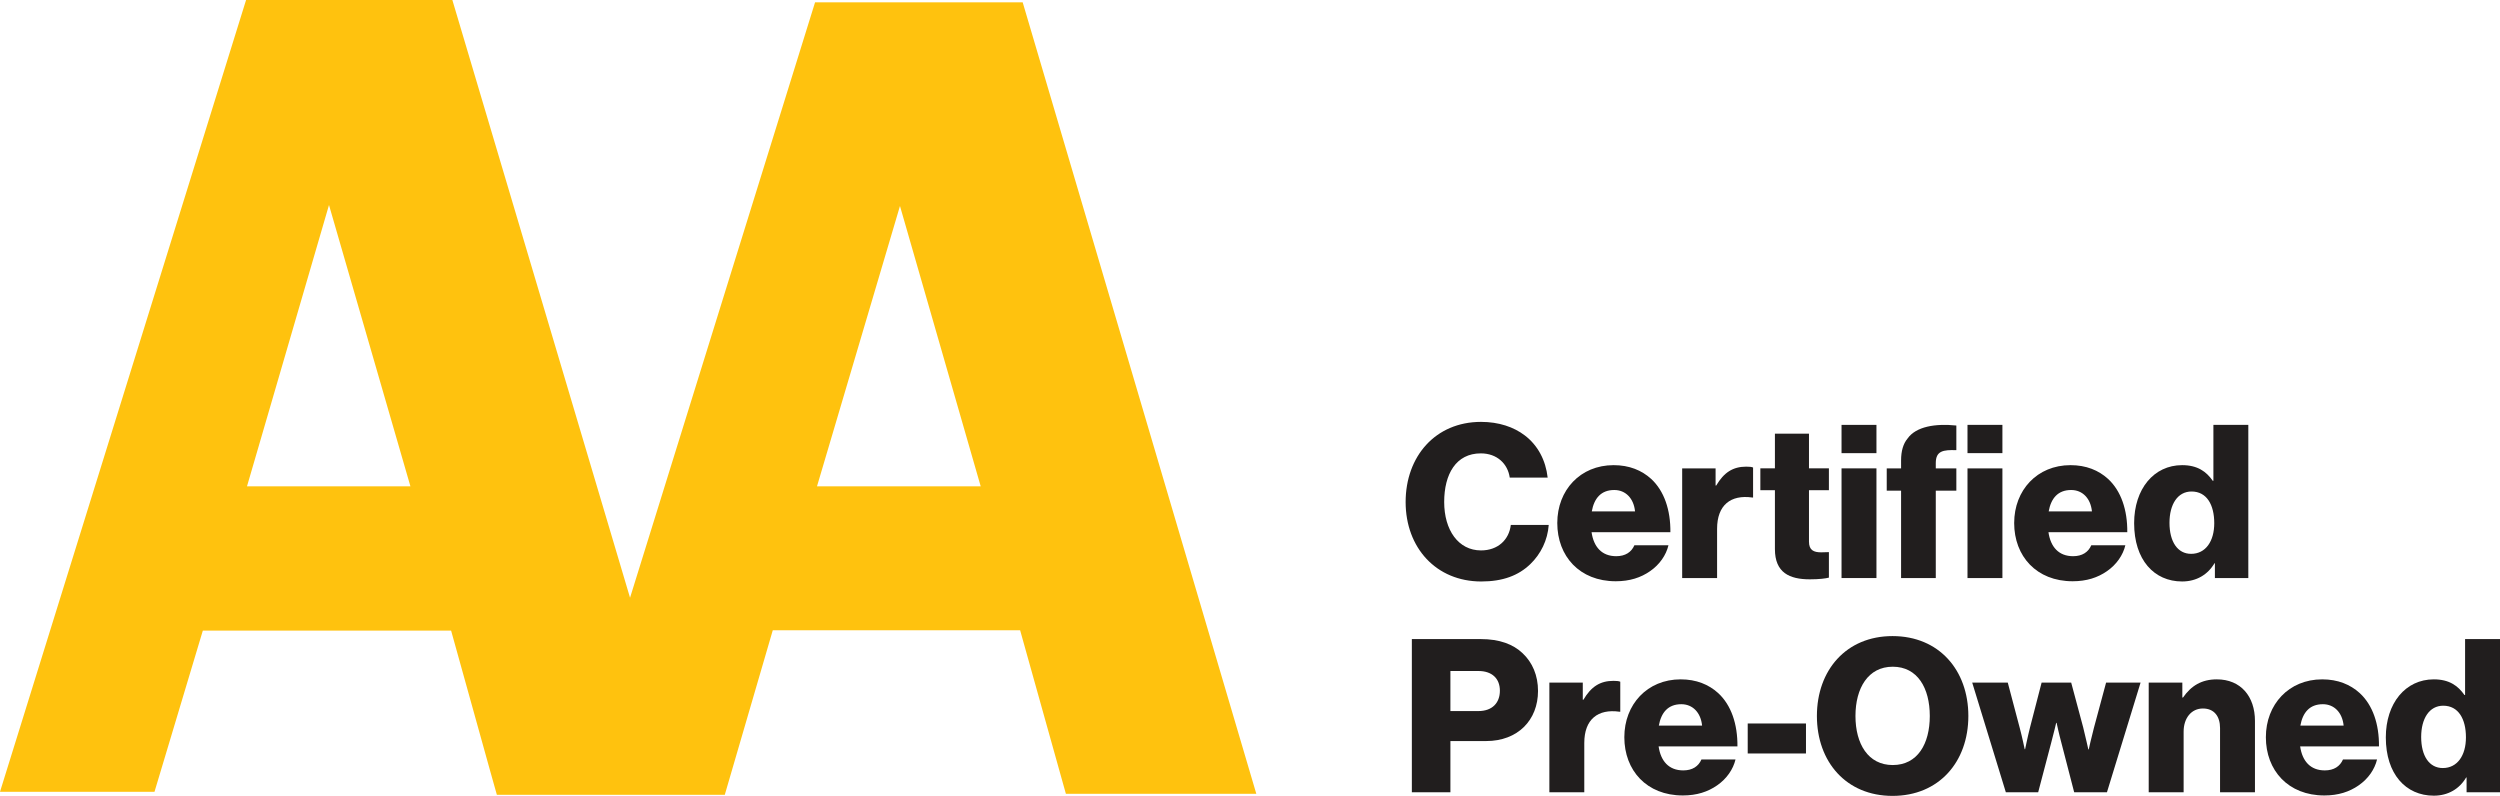 <?xml version="1.0" encoding="utf-8"?>
<svg xmlns="http://www.w3.org/2000/svg" viewBox="-270.46 32.775 1291.578 411.184" width="1291.58px" height="411.184px" preserveAspectRatio="none"><g id="object-0" transform="matrix(1, 0, 0, 1, -5.684341886080802e-14, 0)"><g><g id="Layer_1"><path class="cls-1" d="M 378.591 442.88 L 257.891 33.982 L 150.624 33.982 L 55.04 341.592 L -36.761 32.775 L -143.33 32.775 L -270.46 441.834 L -190.64 441.834 L -165.67 358.56 L -37.407 358.56 L -17.378 430.531 L -13.766 443.383 L 103.987 443.383 L 128.779 358.389 L 256.57 358.389 L 280.212 442.88 L 378.591 442.88 M -58.426 284.013 L -142.85 284.013 L -100.49 138.683 L -58.426 284.013 Z M 236.198 284.013 L 151.632 284.013 L 194.494 139.196 L 236.198 284.013 Z" style="fill: rgb(255, 194, 14); stroke-width: 1;"/><g transform="matrix(1, 0, 0, 1, -458.735, -125.03)"><path class="cls-2" d="M914.469,417.154c0-23.573,15.383-41.392,38.956-41.392,9.186,0,16.933,2.656,22.577,6.972,6.861,5.202,10.846,12.949,11.842,21.803h-19.589c-.996-7.083-6.529-12.506-14.94-12.506-12.838,0-18.925,10.735-18.925,25.123,0,14.497,7.304,25.012,19.035,25.012,8.743,0,14.498-5.534,15.384-13.17h19.589c-.554,7.857-4.095,15.051-9.518,20.253-6.088,5.865-14.166,8.964-25.345,8.964-23.241,0-39.066-17.375-39.066-41.059Z" style="fill: rgb(33, 30, 30);"/><path class="cls-2" d="M992.818,427.999c0-16.934,11.842-29.882,29.107-29.882,8.078,0,14.498,2.656,19.367,7.083,6.751,6.197,10.071,16.048,9.961,27.558h-40.728c1.106,7.636,5.312,12.396,12.727,12.396,4.76,0,7.858-2.104,9.407-5.645h17.598c-1.218,5.091-4.538,9.96-9.519,13.392-4.759,3.319-10.514,5.201-17.707,5.201-18.704,0-30.214-12.948-30.214-30.103ZM1032.991,422.023c-.664-6.751-4.869-11.067-10.734-11.067-6.862,0-10.403,4.316-11.621,11.067h22.355Z" style="fill: rgb(33, 30, 30);"/><path class="cls-2" d="M1057.336,399.778h17.265v8.854h.332c3.984-6.751,8.633-9.739,15.494-9.739,1.66,0,2.767.111,3.541.443v15.494h-.442c-11.067-1.55-18.15,3.873-18.15,16.158v25.454h-18.039v-56.664Z" style="fill: rgb(33, 30, 30);"/><path class="cls-2" d="M1105.253,441.501v-30.436h-7.525v-11.288h7.525v-17.929h17.597v17.929h10.293v11.288h-10.293v26.562c0,4.427,2.435,5.534,6.309,5.534,1.549,0,3.32-.111,3.984-.111v13.17c-1.55.443-4.98.886-9.851.886-10.514,0-18.039-3.431-18.039-15.604Z" style="fill: rgb(33, 30, 30);"/><path class="cls-2" d="M1139.669,377.311h18.039v14.609h-18.039v-14.609ZM1139.669,399.778h18.039v56.664h-18.039v-56.664Z" style="fill: rgb(33, 30, 30);"/><path class="cls-2" d="M1170.434,411.287h-7.415v-11.51h7.415v-4.095c0-4.87,1.106-8.633,3.32-11.289,4.427-6.308,14.498-7.857,25.233-6.751v12.728c-6.751-.222-10.625.332-10.625,6.641v2.767h10.625v11.51h-10.625v45.154h-17.929v-45.154ZM1204.742,377.311h18.039v14.609h-18.039v-14.609ZM1204.742,399.778h18.039v56.664h-18.039v-56.664Z" style="fill: rgb(33, 30, 30);"/><path class="cls-2" d="M1228.863,427.999c0-16.934,11.842-29.882,29.107-29.882,8.079,0,14.498,2.656,19.367,7.083,6.751,6.197,10.071,16.048,9.96,27.558h-40.727c1.106,7.636,5.312,12.396,12.727,12.396,4.76,0,7.858-2.104,9.407-5.645h17.598c-1.218,5.091-4.538,9.96-9.519,13.392-4.759,3.319-10.514,5.201-17.707,5.201-18.704,0-30.214-12.948-30.214-30.103ZM1269.037,422.023c-.664-6.751-4.869-11.067-10.734-11.067-6.862,0-10.403,4.316-11.621,11.067h22.355Z" style="fill: rgb(33, 30, 30);"/><path class="cls-2" d="M1290.836,428.11c0-17.707,10.182-29.992,24.791-29.992,7.968,0,12.506,3.32,15.826,8.079h.332v-28.886h18.039v79.131h-17.265v-7.637h-.222c-3.431,5.866-9.296,9.407-16.711,9.407-14.498,0-24.791-11.178-24.791-30.103ZM1332.228,428.11c0-9.518-3.874-16.38-11.731-16.38-7.193,0-11.399,6.641-11.399,16.158,0,9.851,4.206,16.048,11.179,16.048,7.525,0,11.952-6.529,11.952-15.826Z" style="fill: rgb(33, 30, 30);"/><path class="cls-2" d="M917.678,487.976h35.637c9.628,0,16.711,2.656,21.581,7.305,5.091,4.759,7.968,11.51,7.968,19.479,0,15.162-10.514,25.897-26.782,25.897h-18.482v26.45h-19.921v-79.131ZM952.097,525.162c7.083,0,11.067-4.206,11.067-10.515,0-6.308-4.095-10.182-11.067-10.182h-14.498v20.696h14.498Z" style="fill: rgb(33, 30, 30);"/><path class="cls-2" d="M988.724,510.443h17.265v8.854h.332c3.984-6.751,8.633-9.739,15.494-9.739,1.66,0,2.767.111,3.541.443v15.494h-.442c-11.067-1.55-18.15,3.873-18.15,16.158v25.454h-18.039v-56.664Z" style="fill: rgb(33, 30, 30);"/><path class="cls-2" d="M1027.456,538.664c0-16.934,11.842-29.882,29.107-29.882,8.078,0,14.498,2.656,19.367,7.083,6.751,6.197,10.071,16.048,9.961,27.558h-40.728c1.106,7.636,5.312,12.396,12.727,12.396,4.76,0,7.858-2.104,9.407-5.645h17.598c-1.218,5.091-4.538,9.96-9.519,13.391-4.759,3.32-10.514,5.202-17.707,5.202-18.704,0-30.214-12.948-30.214-30.103ZM1067.63,532.688c-.664-6.751-4.869-11.067-10.734-11.067-6.862,0-10.403,4.316-11.621,11.067h22.355Z" style="fill: rgb(33, 30, 30);"/><path class="cls-2" d="M1091.198,531.581h30.104v15.494h-30.104v-15.494Z" style="fill: rgb(33, 30, 30);"/><path class="cls-2" d="M1126.944,527.707c0-23.684,15.162-41.28,39.066-41.28,24.017,0,39.179,17.597,39.179,41.28s-15.162,41.281-39.179,41.281c-23.904,0-39.066-17.598-39.066-41.281ZM1185.267,527.707c0-14.387-6.308-25.454-19.146-25.454-12.728,0-19.257,11.067-19.257,25.454,0,14.388,6.529,25.344,19.257,25.344,12.838,0,19.146-10.956,19.146-25.344Z" style="fill: rgb(33, 30, 30);"/><path class="cls-2" d="M1207.174,510.443h18.372l6.197,23.463c1.218,4.537,2.546,10.956,2.546,10.956h.221s1.328-6.529,2.546-11.288l5.977-23.131h15.272l6.197,23.131c1.218,4.869,2.656,11.398,2.656,11.398h.222s1.438-6.529,2.656-11.066l6.308-23.463h17.818l-17.375,56.664h-16.933l-6.641-25.676c-1.218-4.427-2.435-10.182-2.435-10.182h-.222s-1.328,5.755-2.546,10.182l-6.751,25.676h-16.711l-17.376-56.664Z" style="fill: rgb(33, 30, 30);"/><path class="cls-2" d="M1298.362,510.443h17.375v7.747h.332c4.206-6.087,9.629-9.407,17.486-9.407,12.396,0,19.7,8.854,19.7,21.471v36.854h-18.04v-33.201c0-5.977-2.988-10.071-8.854-10.071-5.977,0-9.961,4.979-9.961,11.952v31.32h-18.039v-56.664Z" style="fill: rgb(33, 30, 30);"/><path class="cls-2" d="M1358.894,538.664c0-16.934,11.842-29.882,29.107-29.882,8.078,0,14.498,2.656,19.367,7.083,6.751,6.197,10.071,16.048,9.961,27.558h-40.728c1.106,7.636,5.312,12.396,12.727,12.396,4.76,0,7.858-2.104,9.407-5.645h17.598c-1.218,5.091-4.538,9.96-9.519,13.391-4.759,3.32-10.514,5.202-17.707,5.202-18.704,0-30.214-12.948-30.214-30.103ZM1399.068,532.688c-.664-6.751-4.869-11.067-10.734-11.067-6.862,0-10.403,4.316-11.621,11.067h22.355Z" style="fill: rgb(33, 30, 30);"/><path class="cls-2" d="M1420.865,538.775c0-17.708,10.182-29.992,24.791-29.992,7.968,0,12.506,3.32,15.826,8.079h.332v-28.886h18.039v79.131h-17.265v-7.637h-.222c-3.431,5.866-9.296,9.407-16.711,9.407-14.498,0-24.791-11.178-24.791-30.103ZM1462.257,538.775c0-9.518-3.874-16.38-11.731-16.38-7.193,0-11.399,6.641-11.399,16.158,0,9.851,4.206,16.048,11.179,16.048,7.525,0,11.952-6.529,11.952-15.826Z" style="fill: rgb(33, 30, 30);"/></g></g></g></g></svg>